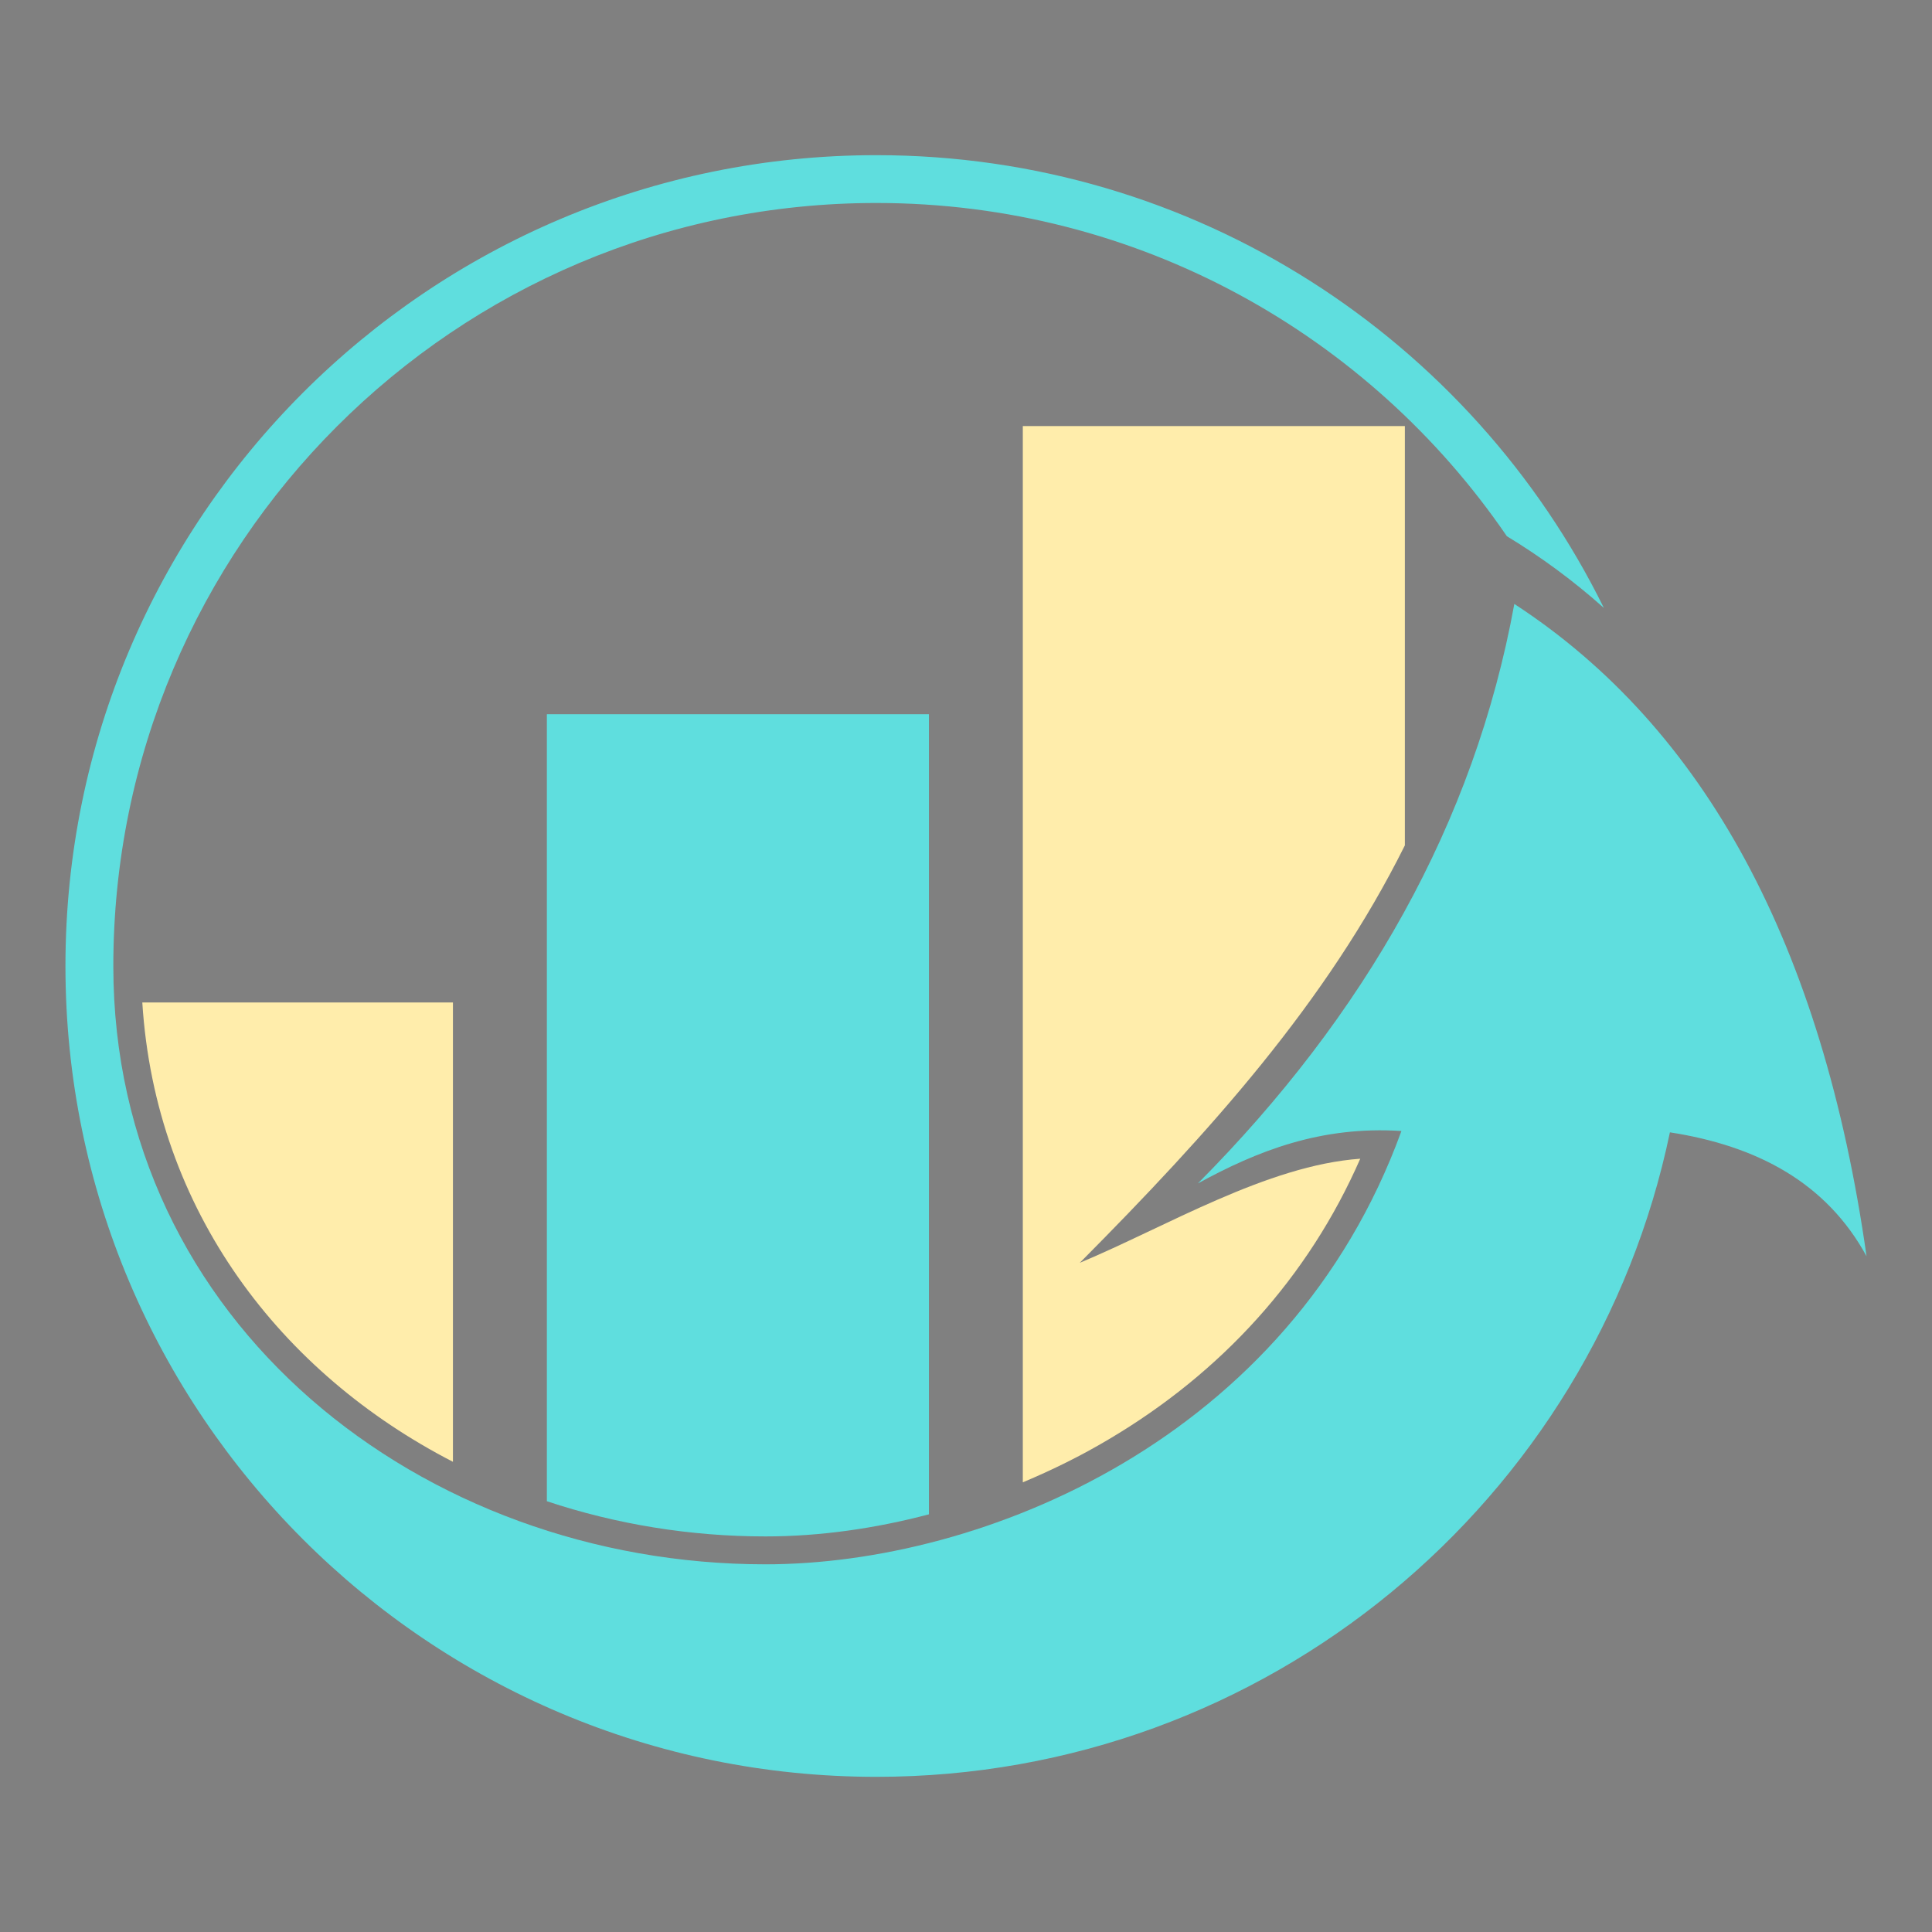 <?xml version="1.0" encoding="utf-8"?>
<!-- Generator: Adobe Illustrator 16.0.0, SVG Export Plug-In . SVG Version: 6.00 Build 0)  -->
<!DOCTYPE svg PUBLIC "-//W3C//DTD SVG 1.1//EN" "http://www.w3.org/Graphics/SVG/1.1/DTD/svg11.dtd">
<svg version="1.1" id="Layer_1" xmlns="http://www.w3.org/2000/svg" xmlns:xlink="http://www.w3.org/1999/xlink" x="0px" y="0px"
	 width="32px" height="32px" viewBox="75.2 8.85 32 32" enable-background="new 75.2 8.85 32 32" xml:space="preserve">
<rect x="75.2" y="8.85" width="32" height="32" fill="#808080" stroke="none"/>
<g id="logo">
	<path fill="#FFEDAB" d="M70.949-121c5.101-5.101,8.2-12.101,8.2-19.801c0-15.6-12.6-28.2-28.1-28.2
		c-15.601,0-28.101,12.6-28.101,28.1c0,7.699,3.101,14.8,8.2,19.8L70.949-121L70.949-121z"/>
	<path fill="#242121" d="M37.149-123.9c-8.6,0-16.6,1-24.399,2.1c0.1,1.301,0,1.301-0.2,2.5c8-0.3,16.2-0.5,24.5-0.5
		c17.3,0,132-0.4,157.8-0.4C154.949-122.4,55.75-123.9,37.149-123.9z"/>
	<path fill="#242121" d="M59.25-142.1c0-0.3-0.101-0.7-0.601-0.899c-2.399-0.8-8.399-3.101-8.399-3.101l-1.301-1.8
		c0,0-7.8-3.1-10.6-3.4c-2.2-0.3-6.5,0.1-8.7,0.5c-2.8,0.5-9.1,1.6-11.1,3c-0.4,0.2,0.899,5.5,1.7,5.9c1.399,0.6,5.8,1,5.8,1
		l-0.101,0.8l-4.6,4.899c0,0-4.4,1.801-5.5,3.4c-0.7,0.801-0.4,1.801-0.5,3.5c0,0.5-0.6,0.4-0.6,0.801c0,0.699-0.2,3.5,2,3.399
		c0.8,0,2.199,0,3.699,0c0.301,1.3,1.4,2.3,2.801,2.3c1.3,0,2.5-1,2.699-2.3c2.5,0,4.5,0.101,4.5,0.101s1.7-0.101,4.301-0.201
		c0.199,1.4,1.399,2.4,2.8,2.4c1.399,0,2.6-1.1,2.8-2.6c0.4,0,0.8,0,1.1,0c0.2,1.1,1.2,2,2.301,2c1.199,0,2.199-1,2.3-2.2
		c1.5-0.101,3-0.101,4.3-0.2c0,1.301,1.1,2.301,2.3,2.301c1.3,0,2.3-1.101,2.3-2.4v-0.1c0.101,0,0.2,0,0.301,0
		c0.899,0,3.6-1.201,3.6-1.201s0.7-0.199,0.7-1C59.55-130,59.349-138.701,59.25-142.1z M32.449-135.9c-3.5-0.6-9.199,0.3-10,0.4
		c0.301-0.4,3.2-3.801,4.301-4.601c2.899-1.101,6.8-1.3,9.5-1.399C34.949-139.8,32.75-136,32.449-135.9z M39.849-137.1
		c0,1.5-0.7,1.899-0.8,1.899h-3.5c-0.101,0-0.2-0.1-0.2-0.199v-1c0-0.1-0.1-0.2-0.2-0.2l-0.7,0.101c-0.1,0-0.199-0.101-0.1-0.201
		l2.8-3.899c0.101-0.101,0.2-0.2,0.4-0.2h2.2c0.1,0,0.199,0.1,0.199,0.2L39.849-137.1z M42.55-145.4c0,0.3-0.2,0.4-0.5,0.4l-4.8-1
		c-0.301-0.1-0.5-0.3-0.5-0.6v-1.8c0-0.3,0.199-0.4,0.5-0.3l4.8,1.3c0.3,0.1,0.5,0.3,0.5,0.6V-145.4z M43.649-145.2v-1.4
		c0-0.3,0.2-0.4,0.5-0.3l2,0.5c0.3,0.1,0.5,0.3,0.5,0.6v1.2c0,0.3-0.2,0.4-0.5,0.4l-2-0.4C43.849-144.7,43.649-144.9,43.649-145.2z
		 M47.949-137.701c0,0.301-0.3,0.601-0.6,0.5l-2.9-0.399c-0.3,0-0.6-0.399-0.6-0.7v-4.4c0-0.299,0.3-0.6,0.6-0.5l2.9,0.801
		c0.3,0.1,0.6,0.5,0.6,0.8V-137.701z M53.05-127.8c0,0.301-0.3,0.6-0.601,0.6L49.55-127.1c-0.3,0-0.601-0.3-0.601-0.601v-13.5
		c0-0.299,0.301-0.6,0.601-0.5l2.899,0.801c0.301,0.1,0.601,0.5,0.601,0.8V-127.8z M57.649-136c0,0.299-0.3,0.6-0.6,0.5
		l-2.101-0.301c-0.3,0-0.6-0.4-0.6-0.699v-3.301c0-0.3,0.3-0.6,0.6-0.5l2.101,0.6c0.3,0.101,0.6,0.5,0.6,0.801V-136z"/>
	<path fill="#242121" d="M44.55-149.8c-0.2-0.2-1.5-0.7-1.601-0.8c-0.1-0.1-0.8-0.5-1.199-1.1c-0.4-0.5-0.9-4.3-0.9-4.3l0.6,0.2
		l0.101,0.6c0,0,0.3,0.2,0.3,0.3s0.6,0.1,0.8,0s0.3-1.2,0.2-1.6s-1.6-1.2-1.7-1.3c-0.1-0.1-1-0.5-1.2-0.8
		c-0.199-0.2-0.3-0.6-0.8-0.8c-0.2-0.1-0.899-0.1-0.899-0.1s-0.4,0.1-0.5,0c-0.101-0.1-0.101-0.6,0-0.7c0,0,0.199,0,0.3,0
		c0.1,0,0.399-1.1,0.399-1.2s0-0.3,0.101-0.5c0.1-0.5-0.101-0.8-0.101-0.8s0.2,0.1,0.2-0.2c0.2-0.5-0.399-0.8-0.399-0.8
		s-0.2,0.1-0.4,0.2c-0.3,0-0.8-0.1-1.1-0.1c-0.301,0-0.801,0.3-0.601,0.6c-0.8,0.3-0.3,1.1-0.3,1.1s-0.1,0-0.1,0.3
		c0.1,0.3,0.1,0.4,0.1,0.4s0,0.3,0.1,0.4c0.101,0.2,0.2,0.2,0.2,0.2l-0.1,0.6c0,0-1,0.2-1.601,0.1c-0.8-0.3-1.399,0.4-1.5,1
		c-0.1,0.6,0.101,1.6,0.101,1.6s0.3,2.4,0.399,2.7c0.101,0.3,0.2,0.6,0.2,0.6l-0.2,0.5c0,0,0.5,2.1,0.7,2.4c0.2,0.3,2.2,0.5,3.3,0.3
		c0.5-0.1,0.7-0.5,0.7-0.5s0.5,0.6,0.7,0.9c0.2,0.3-0.2,0.9-0.1,1.2c0.1,0.3,1,0.1,1.199,0.3c0.2,0.2,0.9,0.2,1.4,0.1
		c0.5-0.1,0.7-0.1,1,0c0.4,0.1,0.5-0.5,0.5-0.5l-0.7-0.2c0,0,1.4,0.1,1.5,0.1c0.101,0,1.101,0,1.101,0S44.75-149.6,44.55-149.8z
		 M40.849-150.2c0,0-1.2-1.3-1.3-1.9c-0.3-1.2-0.101-1.9-0.101-1.9s-0.1,0.5,0.301,1.1c0.1,0.2,1,1.2,1.1,1.7
		C41.05-150.7,40.849-150.2,40.849-150.2z"/>
</g>
<g>
	<path fill="#5FDEDE" d="M68.25-144.6c-1.5-0.8-2.601-1.8-3.4-3.2c-0.8-1.4-1.2-2.9-1.2-4.6c0-1.7,0.4-3.3,1.2-4.6
		c0.8-1.4,2-2.4,3.4-3.2c1.5-0.8,3.1-1.1,4.899-1.1c1.7,0,3.101,0.3,4.5,0.9c1.3,0.6,2.4,1.4,3.2,2.5l-3.6,3.3
		c-1.101-1.3-2.301-2-3.7-2c-1.2,0-2.2,0.4-2.9,1.2c-0.7,0.8-1.1,1.8-1.1,3.1c0,1.3,0.399,2.3,1.1,3.1c0.7,0.8,1.7,1.2,2.9,1.2
		c1.399,0,2.7-0.7,3.7-2l3.6,3.3c-0.8,1.1-1.9,2-3.2,2.5c-1.3,0.6-2.8,0.9-4.5,0.9C71.349-143.5,69.75-143.9,68.25-144.6z"/>
	<path fill="#5FDEDE" d="M86.149-144.6c-1.5-0.8-2.6-1.8-3.5-3.2c-0.8-1.4-1.2-2.9-1.2-4.6c0-1.7,0.4-3.3,1.2-4.6
		c0.8-1.4,2-2.4,3.5-3.2c1.5-0.8,3.101-1.2,5-1.2c1.8,0,3.5,0.4,5,1.2c1.5,0.8,2.601,1.8,3.5,3.2c0.8,1.4,1.2,2.9,1.2,4.6
		c0,1.7-0.4,3.2-1.2,4.6c-0.8,1.4-2,2.4-3.5,3.2c-1.5,0.8-3.1,1.2-5,1.2C89.25-143.5,87.649-143.9,86.149-144.6z M93.05-148.7
		c0.6-0.4,1-0.8,1.399-1.5c0.301-0.6,0.5-1.4,0.5-2.3s-0.199-1.6-0.5-2.3c-0.3-0.6-0.8-1.1-1.399-1.5c-0.601-0.4-1.2-0.5-1.9-0.5
		s-1.399,0.2-1.899,0.5c-0.601,0.4-1,0.8-1.4,1.5c-0.3,0.6-0.5,1.4-0.5,2.3s0.2,1.6,0.5,2.3c0.3,0.6,0.8,1.1,1.4,1.5
		c0.6,0.4,1.199,0.5,1.899,0.5S92.449-148.3,93.05-148.7z"/>
	<path fill="#5FDEDE" d="M119.75-161v17.1h-4.7l-6.5-7.8v7.8h-5.601V-161h4.7l6.5,7.8v-7.8H119.75z"/>
	<path fill="#5FDEDE" d="M126.55-144.6c-1.5-0.8-2.601-1.8-3.4-3.2c-0.8-1.4-1.2-2.9-1.2-4.6c0-1.7,0.4-3.3,1.2-4.6
		c0.8-1.4,2-2.4,3.4-3.2c1.5-0.8,3.1-1.1,4.899-1.1c1.7,0,3.101,0.3,4.5,0.9c1.301,0.6,2.4,1.4,3.2,2.5l-3.6,3.3
		c-1.101-1.3-2.3-2-3.7-2c-1.2,0-2.2,0.4-2.9,1.2c-0.699,0.8-1.1,1.8-1.1,3.1c0,1.3,0.4,2.3,1.1,3.1c0.7,0.8,1.7,1.2,2.9,1.2
		c1.4,0,2.7-0.7,3.7-2l3.6,3.3c-0.8,1.1-1.899,2-3.2,2.5c-1.3,0.6-2.8,0.9-4.5,0.9C129.649-143.5,127.949-143.9,126.55-144.6z"/>
	<path fill="#5FDEDE" d="M155.05-148.2v4.4h-14.2V-161h13.8v4.4h-8.2v2h7.2v4.2h-7.2v2.3L155.05-148.2L155.05-148.2z"/>
	<path fill="#5FDEDE" d="M169.649-160.2c1.2,0.5,2.101,1.3,2.7,2.3s1,2.1,1,3.4s-0.3,2.4-1,3.4c-0.6,1-1.5,1.7-2.7,2.3
		c-1.2,0.5-2.6,0.8-4.1,0.8h-2.5v4.2h-5.8V-161h8.199C167.05-161,168.449-160.7,169.649-160.2z M166.849-153.1
		c0.4-0.4,0.6-0.8,0.6-1.5c0-0.6-0.199-1.1-0.6-1.5s-1-0.5-1.8-0.5h-2.101v4h2.101C165.849-152.5,166.449-152.7,166.849-153.1z"/>
	<path fill="#5FDEDE" d="M178.55-156.5h-5v-4.5h15.8v4.5h-5v12.6h-5.8V-156.5z"/>
</g>
<g>
	<path fill="#242121" d="M66.649-126.701c-0.7-0.399-1.2-0.899-1.6-1.699c-0.4-0.7-0.601-1.6-0.601-2.5v-3.5
		c0-0.9,0.2-1.801,0.601-2.5c0.399-0.7,0.899-1.301,1.6-1.7s1.4-0.601,2.3-0.601c0.7,0,1.4,0.201,2,0.5
		c0.601,0.301,1.101,0.801,1.5,1.301c0.4,0.5,0.7,1.199,0.801,2h-1.801c-0.1-0.4-0.3-0.801-0.6-1.1c-0.3-0.301-0.6-0.601-0.9-0.701
		c-0.399-0.199-0.699-0.299-1.1-0.299c-0.5,0-1,0.1-1.4,0.399C67.05-136.8,66.75-136.5,66.55-136s-0.3,1-0.3,1.6v3.5
		c0,0.6,0.1,1.1,0.3,1.6s0.5,0.801,0.899,1.1c0.4,0.201,0.801,0.4,1.4,0.4c0.4,0,0.7-0.1,1.1-0.199c0.301-0.201,0.7-0.4,0.9-0.701
		c0.3-0.299,0.4-0.699,0.6-1.1h1.801c-0.101,0.801-0.4,1.4-0.801,2c-0.399,0.6-0.899,1-1.5,1.301c-0.6,0.299-1.3,0.5-2,0.5
		C68.05-126.1,67.349-126.3,66.649-126.701z"/>
	<path fill="#242121" d="M79.949-139h1.5l4.7,12.799H84.25l-3.5-10.299l-3.5,10.299h-1.9L79.949-139z M77.449-130.701h6.7V-129h-6.7
		V-130.701z"/>
	<path fill="#242121" d="M98.349-139h1.7v12.799h-1.7v-9.6l0.1,0.6L95.25-128h-1.2l-3.101-7l0.101-0.701v9.601h-1.7V-139h1.7
		l3.7,8.399L98.349-139z"/>
	<path fill="#242121" d="M104.25-139h1.8v12.799h-1.8V-139z M105.25-132.9h4.1c0.4,0,0.7-0.1,1-0.301c0.3-0.199,0.5-0.399,0.7-0.799
		c0.2-0.4,0.2-0.701,0.2-1.201c0-0.399-0.101-0.799-0.2-1.199c-0.2-0.301-0.4-0.6-0.7-0.801c-0.3-0.199-0.6-0.299-1-0.299h-4.1v-1.5
		h4c0.8,0,1.399,0.199,2,0.5c0.6,0.299,1,0.799,1.3,1.399s0.5,1.3,0.5,2.101c0,0.799-0.2,1.5-0.5,2.1s-0.8,1-1.3,1.4
		c-0.601,0.299-1.2,0.5-2,0.5h-4V-132.9z"/>
	<path fill="#242121" d="M118.149-126.201h-1.8V-139h1.8V-126.201z"/>
	<path fill="#242121" d="M122.449-139h1.601l6.2,9.899l-0.2,0.2V-139h1.8v12.799h-1.6l-6.2-9.699l0.2-0.2v9.899h-1.801V-139z"/>
	<path fill="#242121" d="M144.849-133.1v2.2c0,0.9-0.2,1.8-0.6,2.5c-0.4,0.699-0.9,1.3-1.601,1.699c-0.7,0.4-1.5,0.601-2.3,0.601
		c-0.9,0-1.7-0.2-2.4-0.601c-0.699-0.399-1.199-0.899-1.6-1.6c-0.4-0.699-0.6-1.5-0.6-2.4v-3.799c0-0.9,0.199-1.801,0.6-2.5
		c0.4-0.701,0.9-1.301,1.6-1.701c0.7-0.399,1.5-0.6,2.301-0.6c0.699,0,1.399,0.2,2,0.5c0.6,0.301,1.1,0.801,1.5,1.301
		c0.399,0.6,0.699,1.199,0.8,2h-1.9c-0.1-0.4-0.3-0.801-0.5-1.101c-0.3-0.3-0.5-0.5-0.899-0.7c-0.301-0.199-0.7-0.199-1.101-0.199
		c-0.5,0-1,0.1-1.399,0.399c-0.4,0.3-0.7,0.601-0.9,1.101s-0.3,1-0.3,1.6v3.8c0,0.601,0.1,1,0.3,1.399c0.2,0.4,0.5,0.701,0.9,1
		c0.399,0.301,0.899,0.301,1.399,0.301s1-0.1,1.4-0.4c0.399-0.199,0.7-0.6,0.899-1c0.2-0.5,0.301-1,0.301-1.6v-0.6h-2.601v-1.701
		h4.7V-133.1L144.849-133.1z"/>
	<path fill="#242121" d="M156.55-126.701c-0.7-0.399-1.2-0.899-1.601-1.699c-0.399-0.7-0.6-1.6-0.6-2.5v-3.5
		c0-0.9,0.2-1.801,0.6-2.5c0.4-0.7,0.9-1.301,1.601-1.7s1.399-0.601,2.3-0.601c0.7,0,1.4,0.201,2,0.5c0.6,0.301,1.1,0.801,1.5,1.301
		c0.4,0.6,0.7,1.199,0.8,2h-1.8c-0.1-0.4-0.3-0.801-0.6-1.1c-0.301-0.301-0.601-0.601-0.9-0.701c-0.4-0.199-0.7-0.299-1.1-0.299
		c-0.5,0-1,0.1-1.4,0.399s-0.7,0.601-0.9,1.101c-0.199,0.5-0.3,1-0.3,1.6v3.5c0,0.6,0.101,1.1,0.3,1.6c0.2,0.5,0.5,0.801,0.9,1.1
		c0.4,0.201,0.8,0.4,1.4,0.4c0.399,0,0.699-0.1,1.1-0.199c0.3-0.201,0.7-0.4,0.9-0.701c0.3-0.299,0.399-0.699,0.6-1.1h1.8
		c-0.1,0.801-0.399,1.4-0.8,2s-0.9,1-1.5,1.301c-0.6,0.299-1.3,0.5-2,0.5C157.949-126.1,157.25-126.3,156.55-126.701z"/>
	<path fill="#242121" d="M169.849-139h1.5l4.7,12.799h-1.9l-3.5-10.299l-3.5,10.299h-1.899L169.849-139z M167.349-130.701h6.7V-129
		h-6.7V-130.701z"/>
	<path fill="#242121" d="M179.05-139h1.8v12.799h-1.8V-139z M179.849-133.3h4.4c0.3,0,0.6-0.1,0.899-0.199
		c0.3-0.201,0.5-0.4,0.601-0.701c0.1-0.299,0.199-0.6,0.199-1c0-0.399-0.1-0.699-0.199-1c-0.101-0.299-0.301-0.5-0.601-0.699
		c-0.3-0.2-0.6-0.2-0.899-0.2h-4.4V-139h4.3c0.7,0,1.4,0.199,1.9,0.5c0.6,0.299,1,0.699,1.3,1.299c0.3,0.601,0.5,1.201,0.5,1.9
		c0,0.7-0.2,1.4-0.5,1.9s-0.7,1-1.3,1.3c-0.601,0.3-1.2,0.5-1.9,0.5h-4.3V-133.3z M183.349-132l1.8-0.4l3.3,6.199h-2.1L183.349-132z
		"/>
</g>
<g>
	<path fill-rule="evenodd" clip-rule="evenodd" fill="#5FDEDE" d="M95.041,28.451c0.981-0.536,2.032-0.955,3.371-0.868
		c-1.857,5.112-6.936,7.177-10.534,7.177c-5.682,0-10.801-3.997-10.801-9.909c0-6.979,5.659-12.639,12.638-12.639
		c4.339,0,8.167,2.188,10.443,5.519c0.569,0.345,1.105,0.74,1.607,1.188c-2.189-4.442-6.762-7.499-12.05-7.499
		c-7.417,0-13.431,6.015-13.431,13.43c0,7.416,6.014,13.43,13.431,13.43c6.472,0,11.874-4.581,13.144-10.675
		c1.451,0.225,2.593,0.836,3.257,2.053c-0.731-5.145-2.675-8.746-5.834-10.805C99.618,22.493,97.805,25.666,95.041,28.451z"/>
	<path fill-rule="evenodd" clip-rule="evenodd" fill="#FFEDAB" d="M77.557,25.454h5.145v7.608
		C79.852,31.595,77.775,28.908,77.557,25.454L77.557,25.454z"/>
	<path fill-rule="evenodd" clip-rule="evenodd" fill="#5FDEDE" d="M84.258,20.68h6.328v13.252c-0.894,0.236-1.812,0.366-2.708,0.366
		c-1.25,0-2.475-0.202-3.62-0.583V20.68L84.258,20.68z"/>
	<path fill-rule="evenodd" clip-rule="evenodd" fill="#FFEDAB" d="M92.141,15.907h6.328v6.945c-1.294,2.6-3.236,4.75-5.384,6.914
		c1.428-0.597,3.102-1.614,4.645-1.724c-0.861,1.967-2.3,3.545-4.168,4.649c-0.449,0.267-0.927,0.504-1.421,0.711V15.907z"/>
</g>
</svg>
